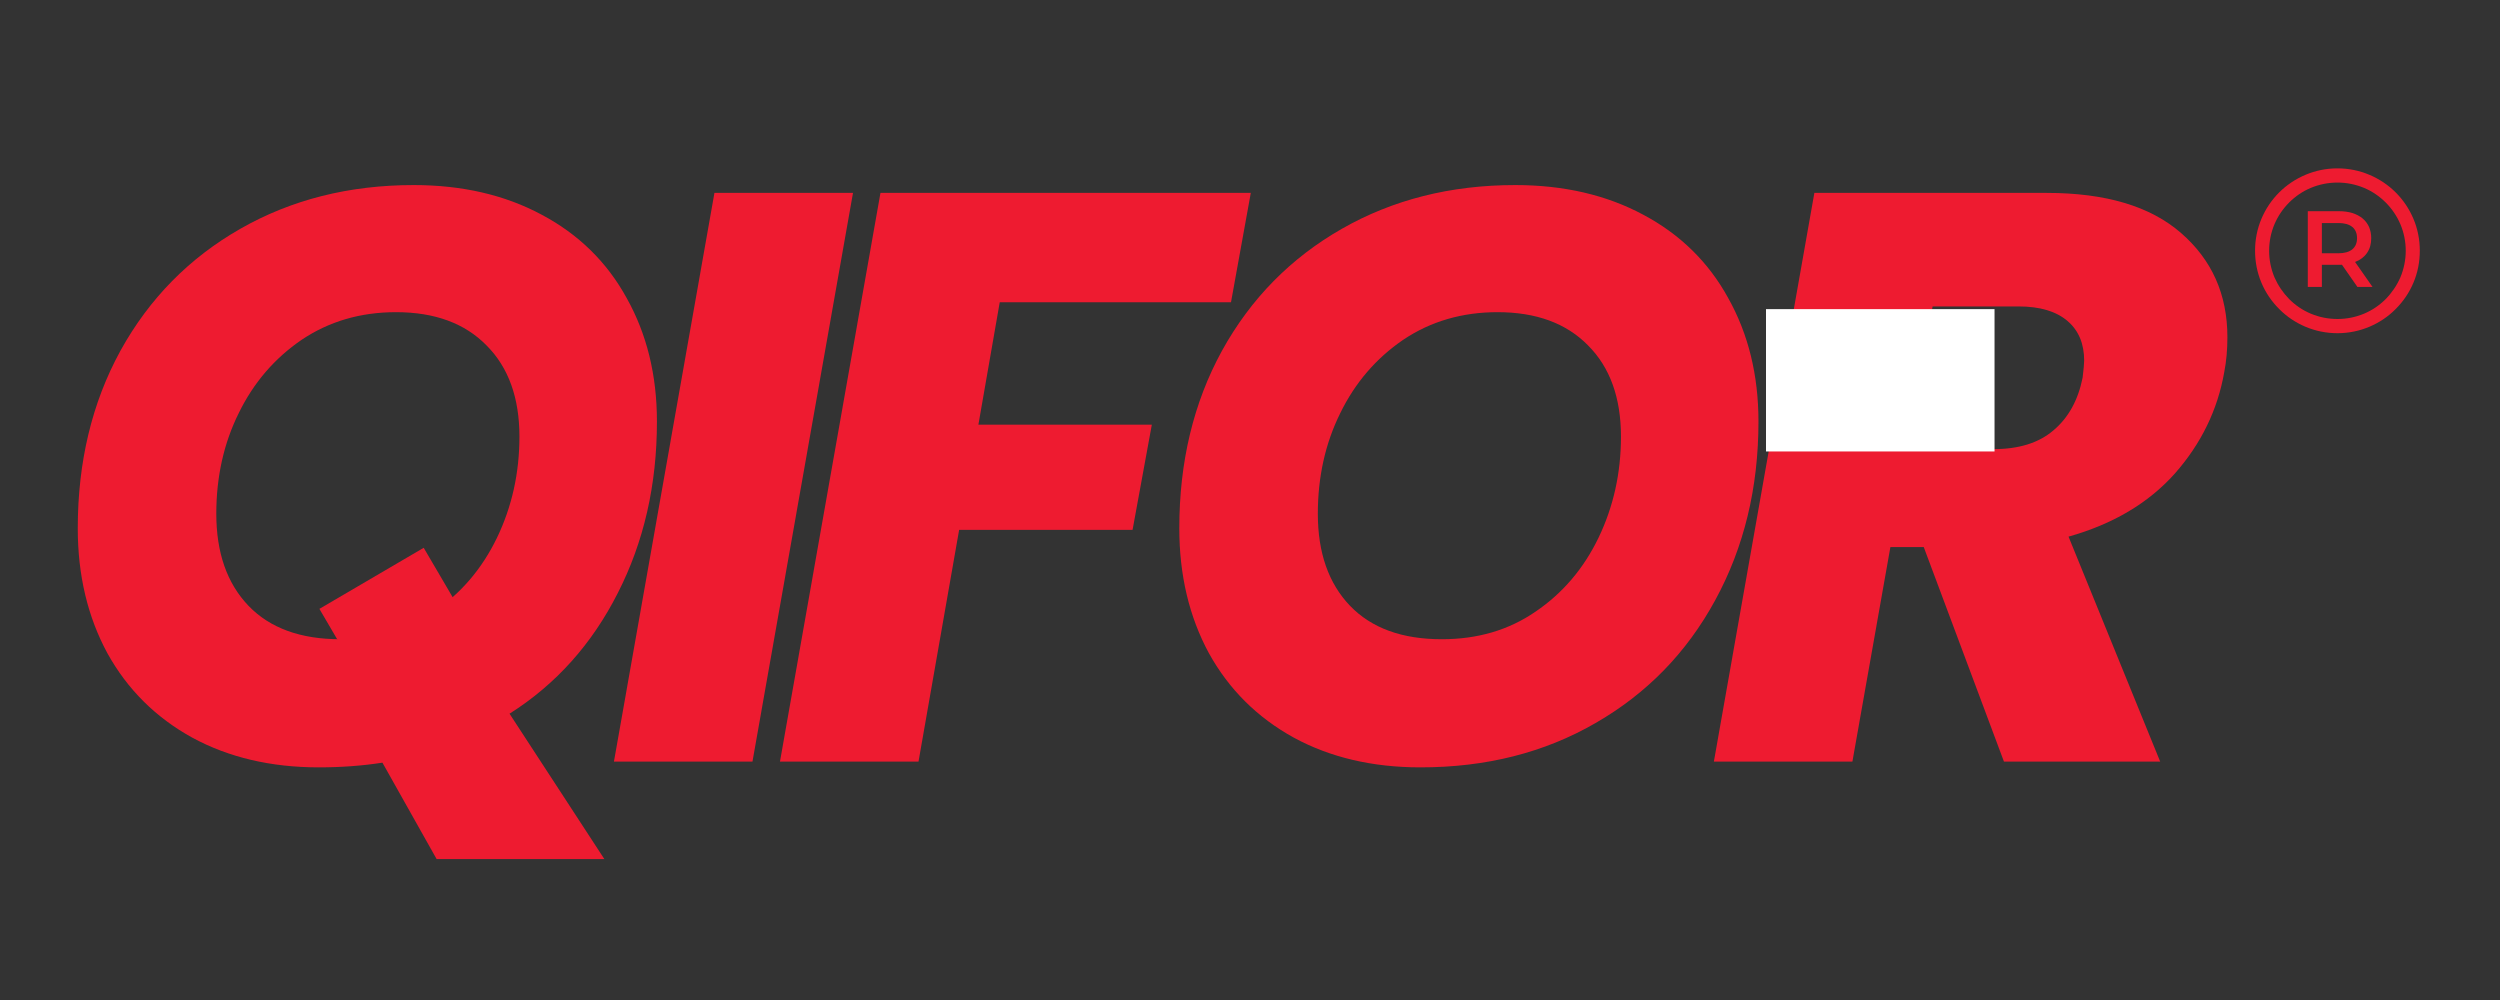 <svg version="1.0" preserveAspectRatio="xMidYMid meet" height="40" viewBox="0 0 75 30" zoomAndPan="magnify" width="100" xmlns:xlink="http://www.w3.org/1999/xlink" xmlns="http://www.w3.org/2000/svg"><rect x="0" y="0" width="75" height="30" fill="#333333" stroke="none"/><defs><g></g><clipPath id="16a350ed18"><path clip-rule="nonzero" d="M 1.211 0 L 68 0 L 68 29.031 L 1.211 29.031 Z M 1.211 0"></path></clipPath><clipPath id="2be91120bf"><rect height="30" y="0" width="67" x="0"></rect></clipPath><clipPath id="c3ea090f93"><path clip-rule="nonzero" d="M 52.98 9.273 L 59.844 9.273 L 59.844 13.543 L 52.98 13.543 Z M 52.98 9.273"></path></clipPath><clipPath id="c5c69b4282"><path clip-rule="nonzero" d="M 0.98 0.273 L 7.844 0.273 L 7.844 4.543 L 0.98 4.543 Z M 0.98 0.273"></path></clipPath><clipPath id="307feb03ca"><rect height="5" y="0" width="8" x="0"></rect></clipPath><clipPath id="e3511d5c72"><path clip-rule="nonzero" d="M 67.652 5.051 L 72.73 5.051 L 72.73 10 L 67.652 10 Z M 67.652 5.051"></path></clipPath><clipPath id="5a41f762c6"><path clip-rule="nonzero" d="M 9 16 L 15 16 L 15 22 L 9 22 Z M 9 16"></path></clipPath><clipPath id="913401e16b"><path clip-rule="nonzero" d="M 12.711 16.434 L 14.84 20.062 L 11.707 21.898 L 9.582 18.266 Z M 12.711 16.434"></path></clipPath><clipPath id="951612ae5e"><path clip-rule="nonzero" d="M 0.57 0.258 L 5.914 0.258 L 5.914 6 L 0.57 6 Z M 0.57 0.258"></path></clipPath><clipPath id="21e47afd89"><path clip-rule="nonzero" d="M 3.711 0.434 L 5.84 4.062 L 2.707 5.898 L 0.582 2.266 Z M 3.711 0.434"></path></clipPath><clipPath id="1abb92b680"><rect height="6" y="0" width="6" x="0"></rect></clipPath></defs><g clip-path="url(#16a350ed18)"><g transform="matrix(1, 0, 0, 1, 1, 0)"><g clip-path="url(#2be91120bf)"><g fill-opacity="1" fill="#ee1b30"><g transform="translate(0.192, 22.849)"><g><path d="M 18.516 -10.203 C 18.516 -8.305 18.125 -6.594 17.344 -5.062 C 16.57 -3.531 15.488 -2.32 14.094 -1.438 L 16.938 2.922 L 11.906 2.922 L 10.281 0.031 C 9.676 0.125 9.039 0.172 8.375 0.172 C 6.938 0.172 5.672 -0.125 4.578 -0.719 C 3.484 -1.32 2.633 -2.164 2.031 -3.25 C 1.438 -4.344 1.141 -5.594 1.141 -7 C 1.141 -8.988 1.566 -10.766 2.422 -12.328 C 3.285 -13.891 4.484 -15.109 6.016 -15.984 C 7.547 -16.859 9.281 -17.297 11.219 -17.297 C 12.676 -17.297 13.957 -17 15.062 -16.406 C 16.164 -15.82 17.016 -14.988 17.609 -13.906 C 18.211 -12.832 18.516 -11.598 18.516 -10.203 Z M 5.297 -7.438 C 5.297 -6.27 5.617 -5.348 6.266 -4.672 C 6.91 -4.004 7.828 -3.672 9.016 -3.672 C 10.086 -3.672 11.023 -3.945 11.828 -4.5 C 12.641 -5.051 13.27 -5.789 13.719 -6.719 C 14.164 -7.645 14.391 -8.656 14.391 -9.75 C 14.391 -10.914 14.062 -11.828 13.406 -12.484 C 12.758 -13.148 11.852 -13.484 10.688 -13.484 C 9.625 -13.484 8.68 -13.207 7.859 -12.656 C 7.047 -12.102 6.414 -11.367 5.969 -10.453 C 5.52 -9.547 5.297 -8.539 5.297 -7.438 Z M 5.297 -7.438"></path></g></g></g><g fill-opacity="1" fill="#ee1b30"><g transform="translate(17.152, 22.849)"><g><path d="M 7.438 -17.062 L 4.422 0 L 0.266 0 L 3.281 -17.062 Z M 7.438 -17.062"></path></g></g></g><g fill-opacity="1" fill="#ee1b30"><g transform="translate(22.133, 22.849)"><g><path d="M 14.391 -17.062 L 13.797 -13.781 L 6.859 -13.781 L 6.219 -10.109 L 11.422 -10.109 L 10.844 -6.953 L 5.641 -6.953 L 4.422 0 L 0.266 0 L 3.281 -17.062 Z M 14.391 -17.062"></path></g></g></g><g fill-opacity="1" fill="#ee1b30"><g transform="translate(33.238, 22.849)"><g><path d="M 8.375 0.172 C 6.938 0.172 5.672 -0.125 4.578 -0.719 C 3.484 -1.32 2.633 -2.164 2.031 -3.25 C 1.438 -4.344 1.141 -5.594 1.141 -7 C 1.141 -8.988 1.566 -10.766 2.422 -12.328 C 3.285 -13.891 4.484 -15.109 6.016 -15.984 C 7.547 -16.859 9.281 -17.297 11.219 -17.297 C 12.676 -17.297 13.957 -17 15.062 -16.406 C 16.164 -15.82 17.016 -14.988 17.609 -13.906 C 18.211 -12.832 18.516 -11.598 18.516 -10.203 C 18.516 -8.211 18.082 -6.426 17.219 -4.844 C 16.363 -3.27 15.164 -2.039 13.625 -1.156 C 12.094 -0.27 10.344 0.172 8.375 0.172 Z M 9.016 -3.672 C 10.086 -3.672 11.023 -3.945 11.828 -4.5 C 12.641 -5.051 13.27 -5.789 13.719 -6.719 C 14.164 -7.645 14.391 -8.656 14.391 -9.75 C 14.391 -10.914 14.062 -11.828 13.406 -12.484 C 12.758 -13.148 11.852 -13.484 10.688 -13.484 C 9.625 -13.484 8.68 -13.207 7.859 -12.656 C 7.047 -12.102 6.414 -11.367 5.969 -10.453 C 5.52 -9.547 5.297 -8.539 5.297 -7.438 C 5.297 -6.27 5.617 -5.348 6.266 -4.672 C 6.91 -4.004 7.828 -3.672 9.016 -3.672 Z M 9.016 -3.672"></path></g></g></g><g fill-opacity="1" fill="#ee1b30"><g transform="translate(50.15, 22.849)"><g><path d="M 10.25 -17.062 C 12.02 -17.062 13.363 -16.66 14.281 -15.859 C 15.207 -15.055 15.672 -14.016 15.672 -12.734 C 15.672 -12.359 15.641 -12.008 15.578 -11.688 C 15.379 -10.551 14.883 -9.535 14.094 -8.641 C 13.301 -7.754 12.238 -7.125 10.906 -6.75 L 13.656 0 L 8.969 0 L 6.562 -6.438 L 5.562 -6.438 L 4.422 0 L 0.266 0 L 3.281 -17.062 Z M 11.328 -11.516 C 11.359 -11.773 11.375 -11.945 11.375 -12.031 C 11.375 -12.539 11.207 -12.938 10.875 -13.219 C 10.539 -13.508 10.051 -13.656 9.406 -13.656 L 6.828 -13.656 L 6.078 -9.375 L 8.656 -9.375 C 9.414 -9.375 10.016 -9.562 10.453 -9.938 C 10.898 -10.312 11.191 -10.836 11.328 -11.516 Z M 11.328 -11.516"></path></g></g></g></g></g></g><g clip-path="url(#c3ea090f93)"><g transform="matrix(1, 0, 0, 1, 52, 9)"><g clip-path="url(#307feb03ca)"><g clip-path="url(#c5c69b4282)"><path fill-rule="nonzero" fill-opacity="1" d="M 0.98 0.273 L 7.836 0.273 L 7.836 4.543 L 0.98 4.543 Z M 0.98 0.273" fill="#ffffff"></path></g></g></g></g><g clip-path="url(#e3511d5c72)"><path fill-rule="nonzero" fill-opacity="1" d="M 70.125 9.996 C 69.789 9.996 69.465 9.93 69.16 9.801 C 68.867 9.676 68.602 9.5 68.375 9.27 C 68.148 9.043 67.969 8.781 67.844 8.484 C 67.715 8.18 67.652 7.855 67.652 7.523 C 67.652 7.188 67.715 6.867 67.844 6.562 C 67.969 6.266 68.148 6 68.375 5.773 C 68.602 5.547 68.867 5.371 69.16 5.246 C 69.465 5.117 69.789 5.051 70.125 5.051 C 70.457 5.051 70.781 5.117 71.086 5.246 C 71.379 5.371 71.645 5.547 71.871 5.773 C 72.098 6 72.277 6.266 72.402 6.562 C 72.531 6.867 72.594 7.188 72.594 7.523 C 72.594 7.855 72.531 8.18 72.402 8.484 C 72.277 8.781 72.098 9.043 71.871 9.27 C 71.645 9.5 71.379 9.676 71.086 9.801 C 70.781 9.93 70.457 9.996 70.125 9.996 Z M 70.125 5.477 C 69.848 5.477 69.578 5.531 69.324 5.637 C 69.082 5.738 68.863 5.887 68.676 6.074 C 68.488 6.262 68.34 6.48 68.234 6.727 C 68.129 6.977 68.074 7.246 68.074 7.523 C 68.074 7.801 68.129 8.066 68.234 8.32 C 68.34 8.562 68.488 8.781 68.676 8.973 C 68.863 9.16 69.082 9.309 69.324 9.41 C 69.578 9.516 69.848 9.57 70.125 9.57 C 70.398 9.57 70.668 9.516 70.922 9.41 C 71.164 9.309 71.383 9.16 71.57 8.973 C 71.758 8.781 71.906 8.562 72.012 8.32 C 72.117 8.066 72.172 7.801 72.172 7.523 C 72.172 7.246 72.117 6.977 72.012 6.727 C 71.906 6.48 71.758 6.262 71.57 6.074 C 71.383 5.887 71.164 5.738 70.922 5.637 C 70.668 5.531 70.398 5.477 70.125 5.477 Z M 70.125 5.477" fill="#ee1b30"></path></g><path fill-rule="nonzero" fill-opacity="1" d="M 70.723 8.609 L 70.258 7.941 C 70.246 7.945 70.234 7.945 70.219 7.945 L 69.656 7.945 L 69.656 8.609 L 69.234 8.609 L 69.234 6.336 L 70.172 6.336 C 70.32 6.336 70.453 6.355 70.574 6.391 C 70.691 6.43 70.793 6.484 70.875 6.551 C 70.961 6.621 71.023 6.707 71.07 6.805 C 71.113 6.906 71.137 7.02 71.137 7.145 C 71.137 7.316 71.098 7.461 71.012 7.586 C 70.93 7.707 70.809 7.801 70.652 7.859 L 71.176 8.609 Z M 70.152 6.691 L 69.656 6.691 L 69.656 7.598 L 70.152 7.598 C 70.336 7.598 70.473 7.559 70.57 7.48 C 70.664 7.402 70.711 7.289 70.711 7.145 C 70.711 7 70.664 6.887 70.57 6.809 C 70.473 6.73 70.336 6.691 70.152 6.691 Z M 70.152 6.691" fill="#ee1b30"></path><g clip-path="url(#5a41f762c6)"><g clip-path="url(#913401e16b)"><g transform="matrix(1, 0, 0, 1, 9, 16)"><g clip-path="url(#1abb92b680)"><g clip-path="url(#951612ae5e)"><g clip-path="url(#21e47afd89)"><path fill-rule="nonzero" fill-opacity="1" d="M 3.711 0.434 L 5.84 4.066 L 2.707 5.898 L 0.582 2.266 Z M 3.711 0.434" fill="#ee1b30"></path></g></g></g></g></g></g></svg>